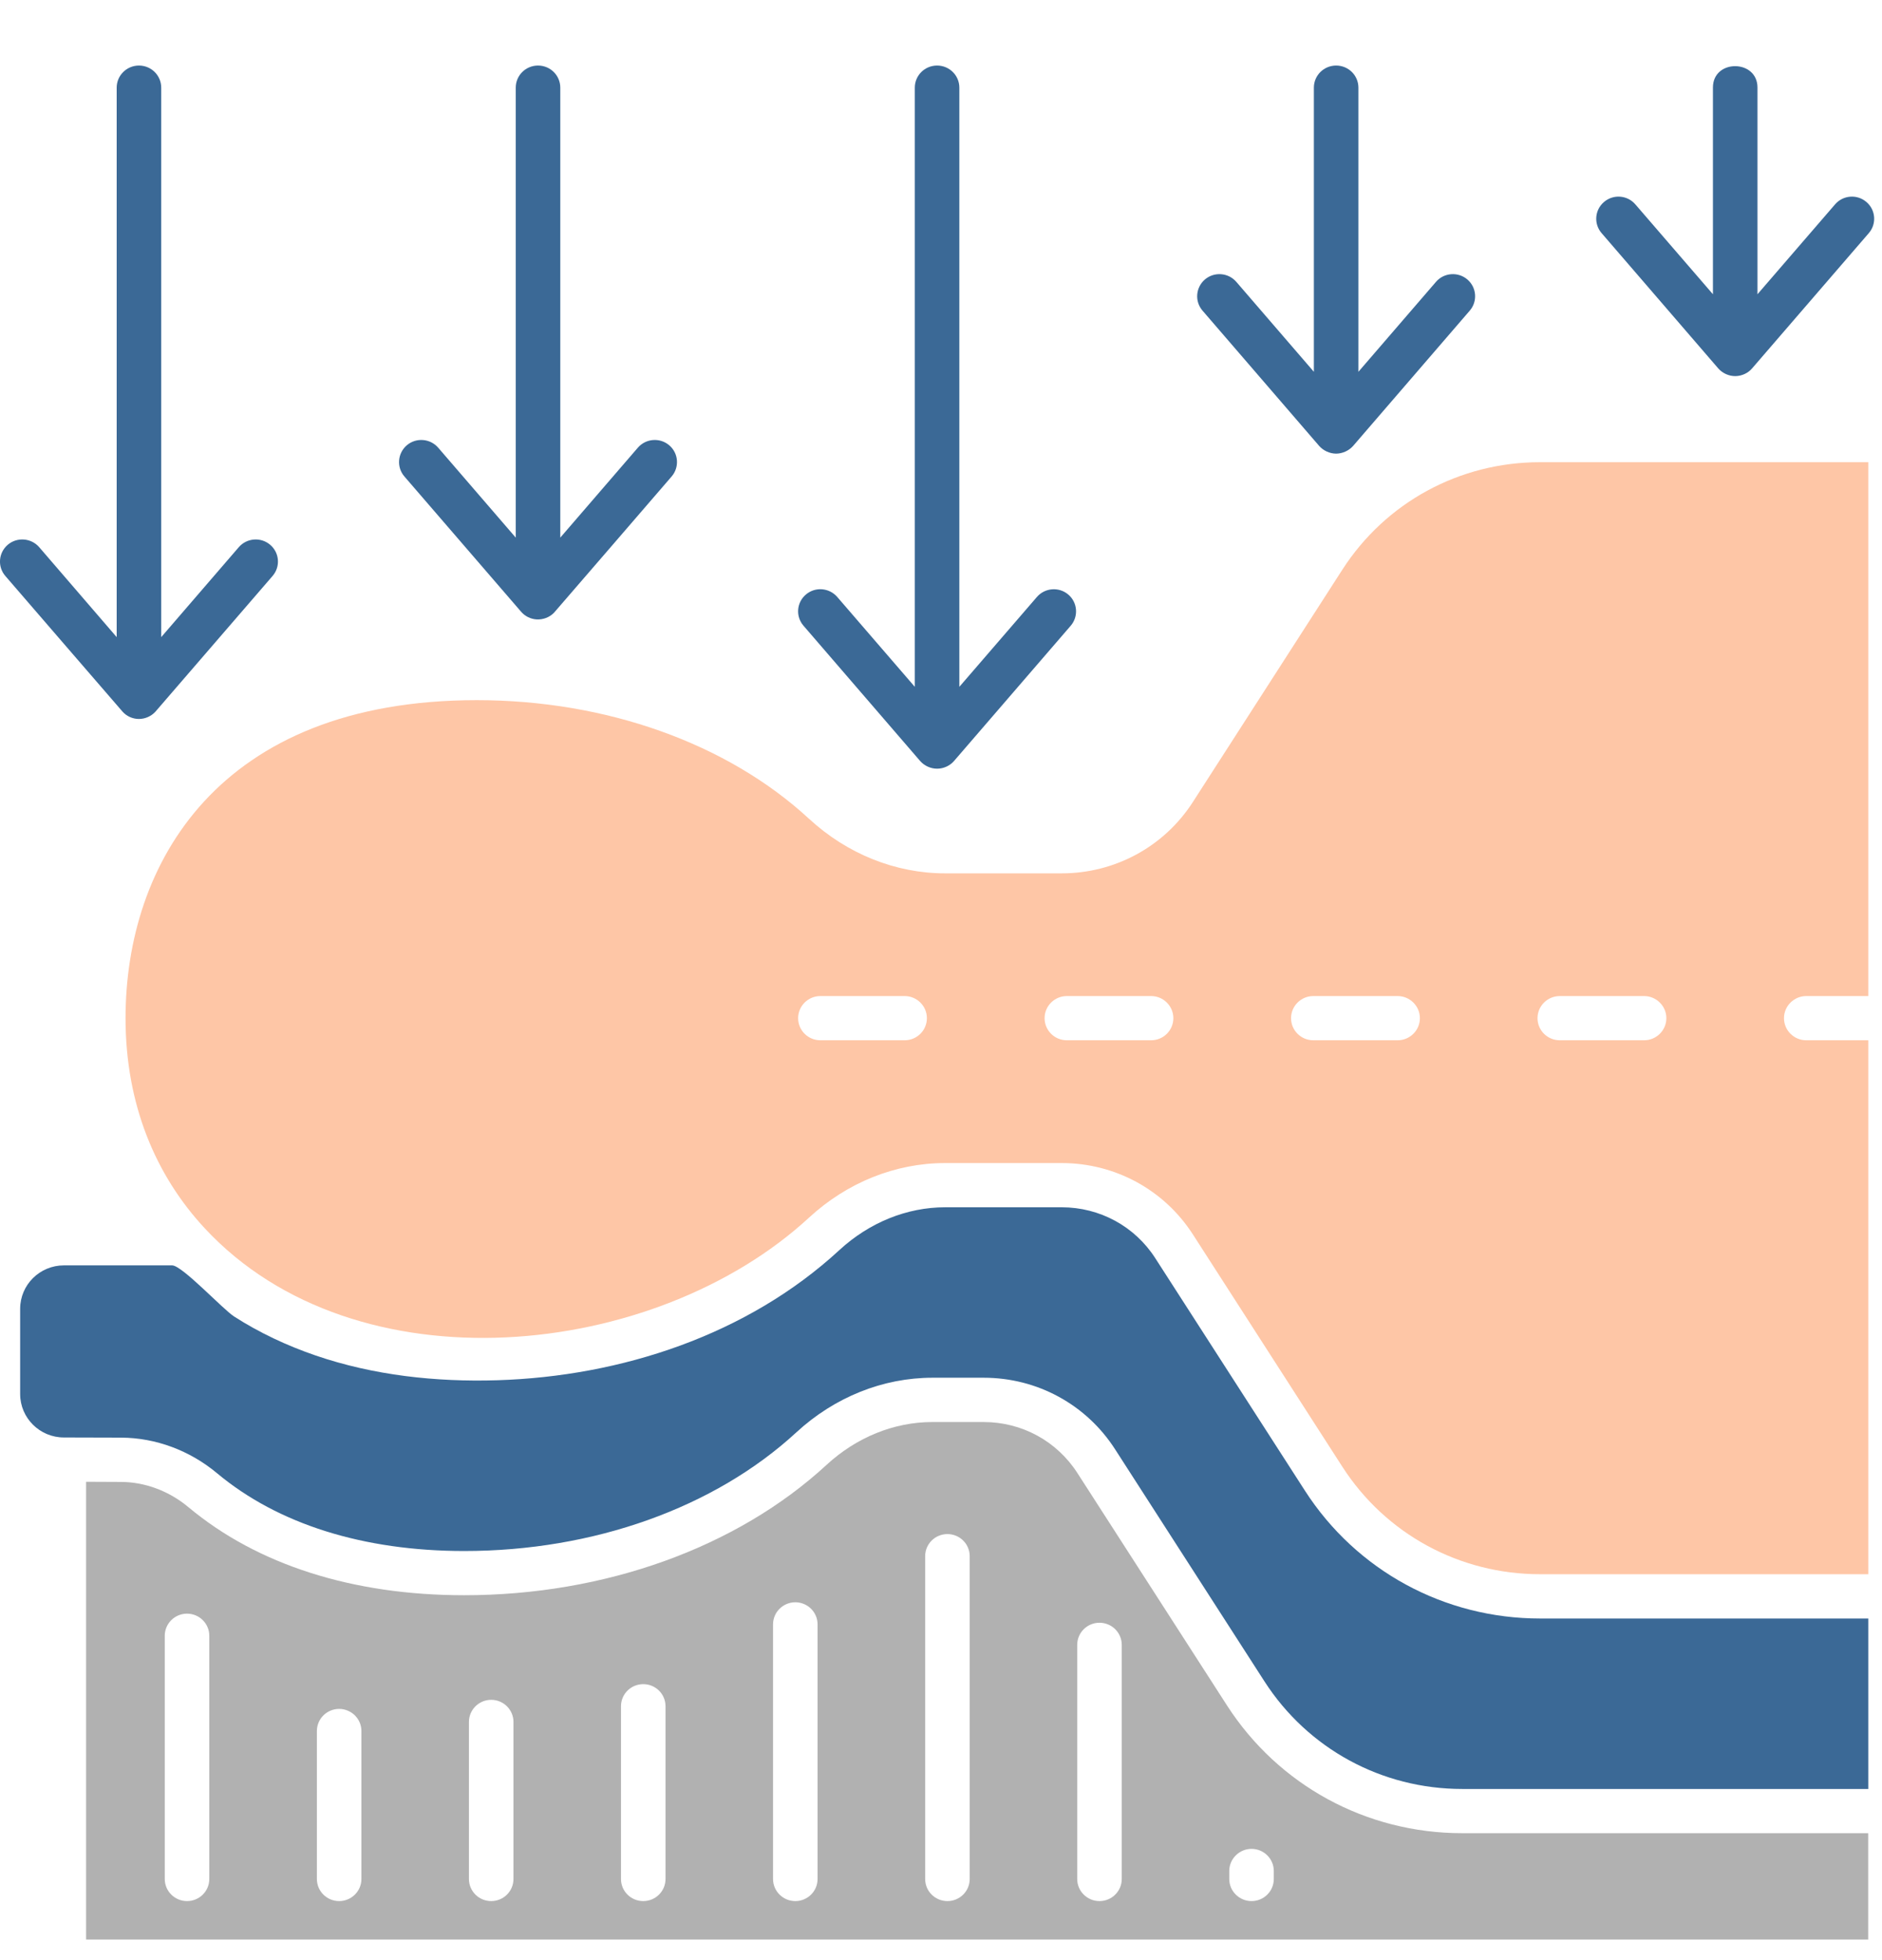 <svg xmlns="http://www.w3.org/2000/svg" fill="none" viewBox="0 0 24 25" height="25" width="24"><g id="Group"><g id="Group_2"><path fill="#B1B1B1" d="M18.645 23.381C17.424 23.381 16.303 22.771 15.646 21.75L13.739 18.787C13.477 18.38 13.031 18.137 12.544 18.137H11.89C11.402 18.137 10.923 18.331 10.541 18.683C9.395 19.74 7.71 20.346 5.919 20.346C4.498 20.346 3.282 19.958 2.403 19.223C2.155 19.016 1.849 18.902 1.542 18.901L1.098 18.899V24.737H23.824V23.381H18.645ZM2.669 23.965C2.669 24.121 2.542 24.247 2.385 24.247C2.229 24.247 2.101 24.121 2.101 23.965V20.863C2.101 20.707 2.229 20.581 2.385 20.581C2.542 20.581 2.669 20.707 2.669 20.863V23.965ZM4.609 23.965C4.609 24.121 4.481 24.247 4.325 24.247C4.168 24.247 4.041 24.121 4.041 23.965V22.078C4.041 21.922 4.168 21.796 4.325 21.796C4.481 21.796 4.609 21.922 4.609 22.078V23.965ZM6.548 23.965C6.548 24.121 6.421 24.247 6.264 24.247C6.107 24.247 5.98 24.121 5.98 23.965V21.962C5.98 21.807 6.107 21.68 6.264 21.68C6.421 21.68 6.548 21.807 6.548 21.962V23.965ZM8.487 23.965C8.487 24.121 8.36 24.247 8.203 24.247C8.046 24.247 7.919 24.121 7.919 23.965V21.762C7.919 21.606 8.046 21.48 8.203 21.48C8.36 21.48 8.487 21.606 8.487 21.762V23.965ZM10.426 23.965C10.426 24.121 10.299 24.247 10.142 24.247C9.986 24.247 9.858 24.121 9.858 23.965V20.718C9.858 20.562 9.986 20.436 10.142 20.436C10.299 20.436 10.426 20.562 10.426 20.718V23.965ZM12.366 23.965C12.366 24.121 12.239 24.247 12.082 24.247C11.925 24.247 11.798 24.121 11.798 23.965V19.848C11.798 19.692 11.925 19.566 12.082 19.566C12.239 19.566 12.366 19.692 12.366 19.848V23.965ZM14.305 23.965C14.305 24.121 14.178 24.247 14.021 24.247C13.864 24.247 13.737 24.121 13.737 23.965V20.979C13.737 20.823 13.864 20.697 14.021 20.697C14.178 20.697 14.305 20.823 14.305 20.979V23.965ZM16.244 23.965C16.244 24.121 16.117 24.247 15.96 24.247C15.804 24.247 15.676 24.121 15.676 23.965V23.863C15.676 23.708 15.804 23.581 15.96 23.581C16.117 23.581 16.244 23.708 16.244 23.863V23.965Z" id="Vector"></path><path fill="#FEC6A6" d="M2.612 15.667C4.543 17.744 8.352 17.343 10.317 15.53C10.804 15.081 11.42 14.834 12.053 14.834H13.538C14.219 14.834 14.845 15.174 15.212 15.744L17.118 18.707C17.671 19.566 18.613 20.078 19.639 20.078H23.825V18.038V13.268H23.034C22.878 13.268 22.75 13.142 22.75 12.986C22.75 12.831 22.878 12.704 23.034 12.704H23.825V5.895H19.639C18.613 5.895 17.671 6.407 17.118 7.266L15.212 10.229C14.845 10.799 14.219 11.139 13.538 11.139H12.053C11.421 11.139 10.804 10.892 10.317 10.443C9.275 9.481 7.731 8.93 6.081 8.93C2.778 8.93 1.601 11.025 1.601 12.986C1.601 14.081 1.981 14.989 2.612 15.667ZM19.891 12.704H20.966C21.122 12.704 21.25 12.831 21.25 12.986C21.25 13.142 21.122 13.268 20.966 13.268H19.891C19.734 13.268 19.607 13.142 19.607 12.986C19.607 12.831 19.734 12.704 19.891 12.704ZM16.748 12.704H17.823C17.979 12.704 18.107 12.831 18.107 12.986C18.107 13.142 17.979 13.268 17.823 13.268H16.748C16.591 13.268 16.464 13.142 16.464 12.986C16.464 12.831 16.591 12.704 16.748 12.704ZM13.605 12.704H14.679C14.836 12.704 14.963 12.831 14.963 12.986C14.963 13.142 14.836 13.268 14.679 13.268H13.605C13.448 13.268 13.321 13.142 13.321 12.986C13.321 12.831 13.448 12.704 13.605 12.704ZM10.462 12.704H11.536C11.693 12.704 11.82 12.831 11.82 12.986C11.82 13.142 11.693 13.268 11.536 13.268H10.462C10.305 13.268 10.178 13.142 10.178 12.986C10.178 12.831 10.305 12.704 10.462 12.704Z" id="Vector_2"></path><path fill="#3B6996" d="M1.545 18.336C1.985 18.338 2.42 18.499 2.769 18.791C3.545 19.439 4.634 19.782 5.92 19.782C7.569 19.782 9.113 19.23 10.155 18.269C10.642 17.82 11.259 17.572 11.891 17.572H12.545C13.226 17.572 13.852 17.913 14.219 18.483L16.125 21.445C16.678 22.304 17.62 22.817 18.646 22.817H23.825V20.643H19.64C18.419 20.643 17.297 20.033 16.64 19.011L14.733 16.048C14.472 15.641 14.025 15.398 13.539 15.398H12.053C11.565 15.398 11.086 15.592 10.704 15.944C9.531 17.026 7.923 17.555 6.341 17.604C5.558 17.628 4.764 17.542 4.021 17.287C3.658 17.162 3.309 16.999 2.987 16.792C2.841 16.699 2.323 16.139 2.195 16.139H0.815C0.507 16.139 0.257 16.387 0.257 16.693V17.78C0.257 18.085 0.507 18.334 0.815 18.334L1.545 18.336Z" id="Vector_3"></path><path fill="#3B6996" d="M1.772 0.836C1.616 0.836 1.488 0.962 1.488 1.118V8.126L0.5 6.979C0.398 6.861 0.218 6.847 0.099 6.948C-0.02 7.05 -0.034 7.228 0.068 7.346C0.068 7.346 1.561 9.076 1.564 9.078C1.616 9.136 1.693 9.17 1.771 9.17C1.85 9.17 1.928 9.136 1.981 9.078C1.983 9.076 3.476 7.346 3.476 7.346C3.578 7.228 3.565 7.05 3.445 6.948C3.326 6.847 3.147 6.861 3.045 6.979L2.056 8.126V1.118C2.056 0.962 1.929 0.836 1.772 0.836Z" id="Vector_4"></path><path fill="#3B6996" d="M6.861 0.836C6.704 0.836 6.577 0.962 6.577 1.118V6.857L5.588 5.71C5.486 5.592 5.307 5.578 5.188 5.679C5.069 5.781 5.055 5.959 5.157 6.077C5.157 6.077 6.645 7.802 6.646 7.803C6.695 7.86 6.768 7.896 6.843 7.9C6.925 7.905 7.007 7.874 7.064 7.816C7.069 7.812 8.565 6.077 8.565 6.077C8.667 5.958 8.653 5.78 8.534 5.679C8.415 5.578 8.236 5.592 8.134 5.71L7.145 6.857V1.118C7.145 0.962 7.018 0.836 6.861 0.836Z" id="Vector_5"></path><path fill="#3B6996" d="M11.95 0.836C11.793 0.836 11.666 0.962 11.666 1.118V8.76L10.677 7.614C10.575 7.496 10.396 7.481 10.277 7.583C10.158 7.684 10.144 7.862 10.246 7.98C10.246 7.98 11.732 9.704 11.734 9.706C11.788 9.768 11.871 9.805 11.952 9.804C12.032 9.804 12.114 9.767 12.166 9.706L13.654 7.981C13.756 7.862 13.742 7.684 13.623 7.583C13.504 7.482 13.325 7.496 13.223 7.614L12.234 8.76V1.118C12.234 0.962 12.107 0.836 11.95 0.836Z" id="Vector_6"></path><path fill="#3B6996" d="M17.039 0.836C16.882 0.836 16.755 0.962 16.755 1.118V4.742L15.766 3.595C15.664 3.477 15.485 3.463 15.366 3.564C15.247 3.666 15.233 3.844 15.335 3.962C15.335 3.962 16.822 5.687 16.823 5.688C16.876 5.748 16.957 5.785 17.037 5.786C17.118 5.786 17.201 5.749 17.255 5.688L18.743 3.962C18.845 3.844 18.831 3.665 18.712 3.564C18.593 3.463 18.413 3.477 18.312 3.595L17.323 4.742V1.118C17.323 0.962 17.196 0.836 17.039 0.836Z" id="Vector_7"></path><path fill="#3B6996" d="M22.128 0.844C21.986 0.843 21.844 0.934 21.844 1.116V3.753L20.855 2.607C20.753 2.488 20.574 2.474 20.455 2.576C20.336 2.677 20.322 2.855 20.424 2.973C20.424 2.973 21.912 4.699 21.912 4.699C21.966 4.761 22.049 4.798 22.131 4.797C22.211 4.796 22.291 4.76 22.343 4.699L23.832 2.973C23.934 2.855 23.92 2.677 23.801 2.576C23.682 2.474 23.503 2.488 23.401 2.607L22.412 3.753C22.412 3.753 22.412 1.122 22.412 1.116C22.412 0.936 22.27 0.844 22.128 0.844Z" id="Vector_8"></path></g></g></svg>